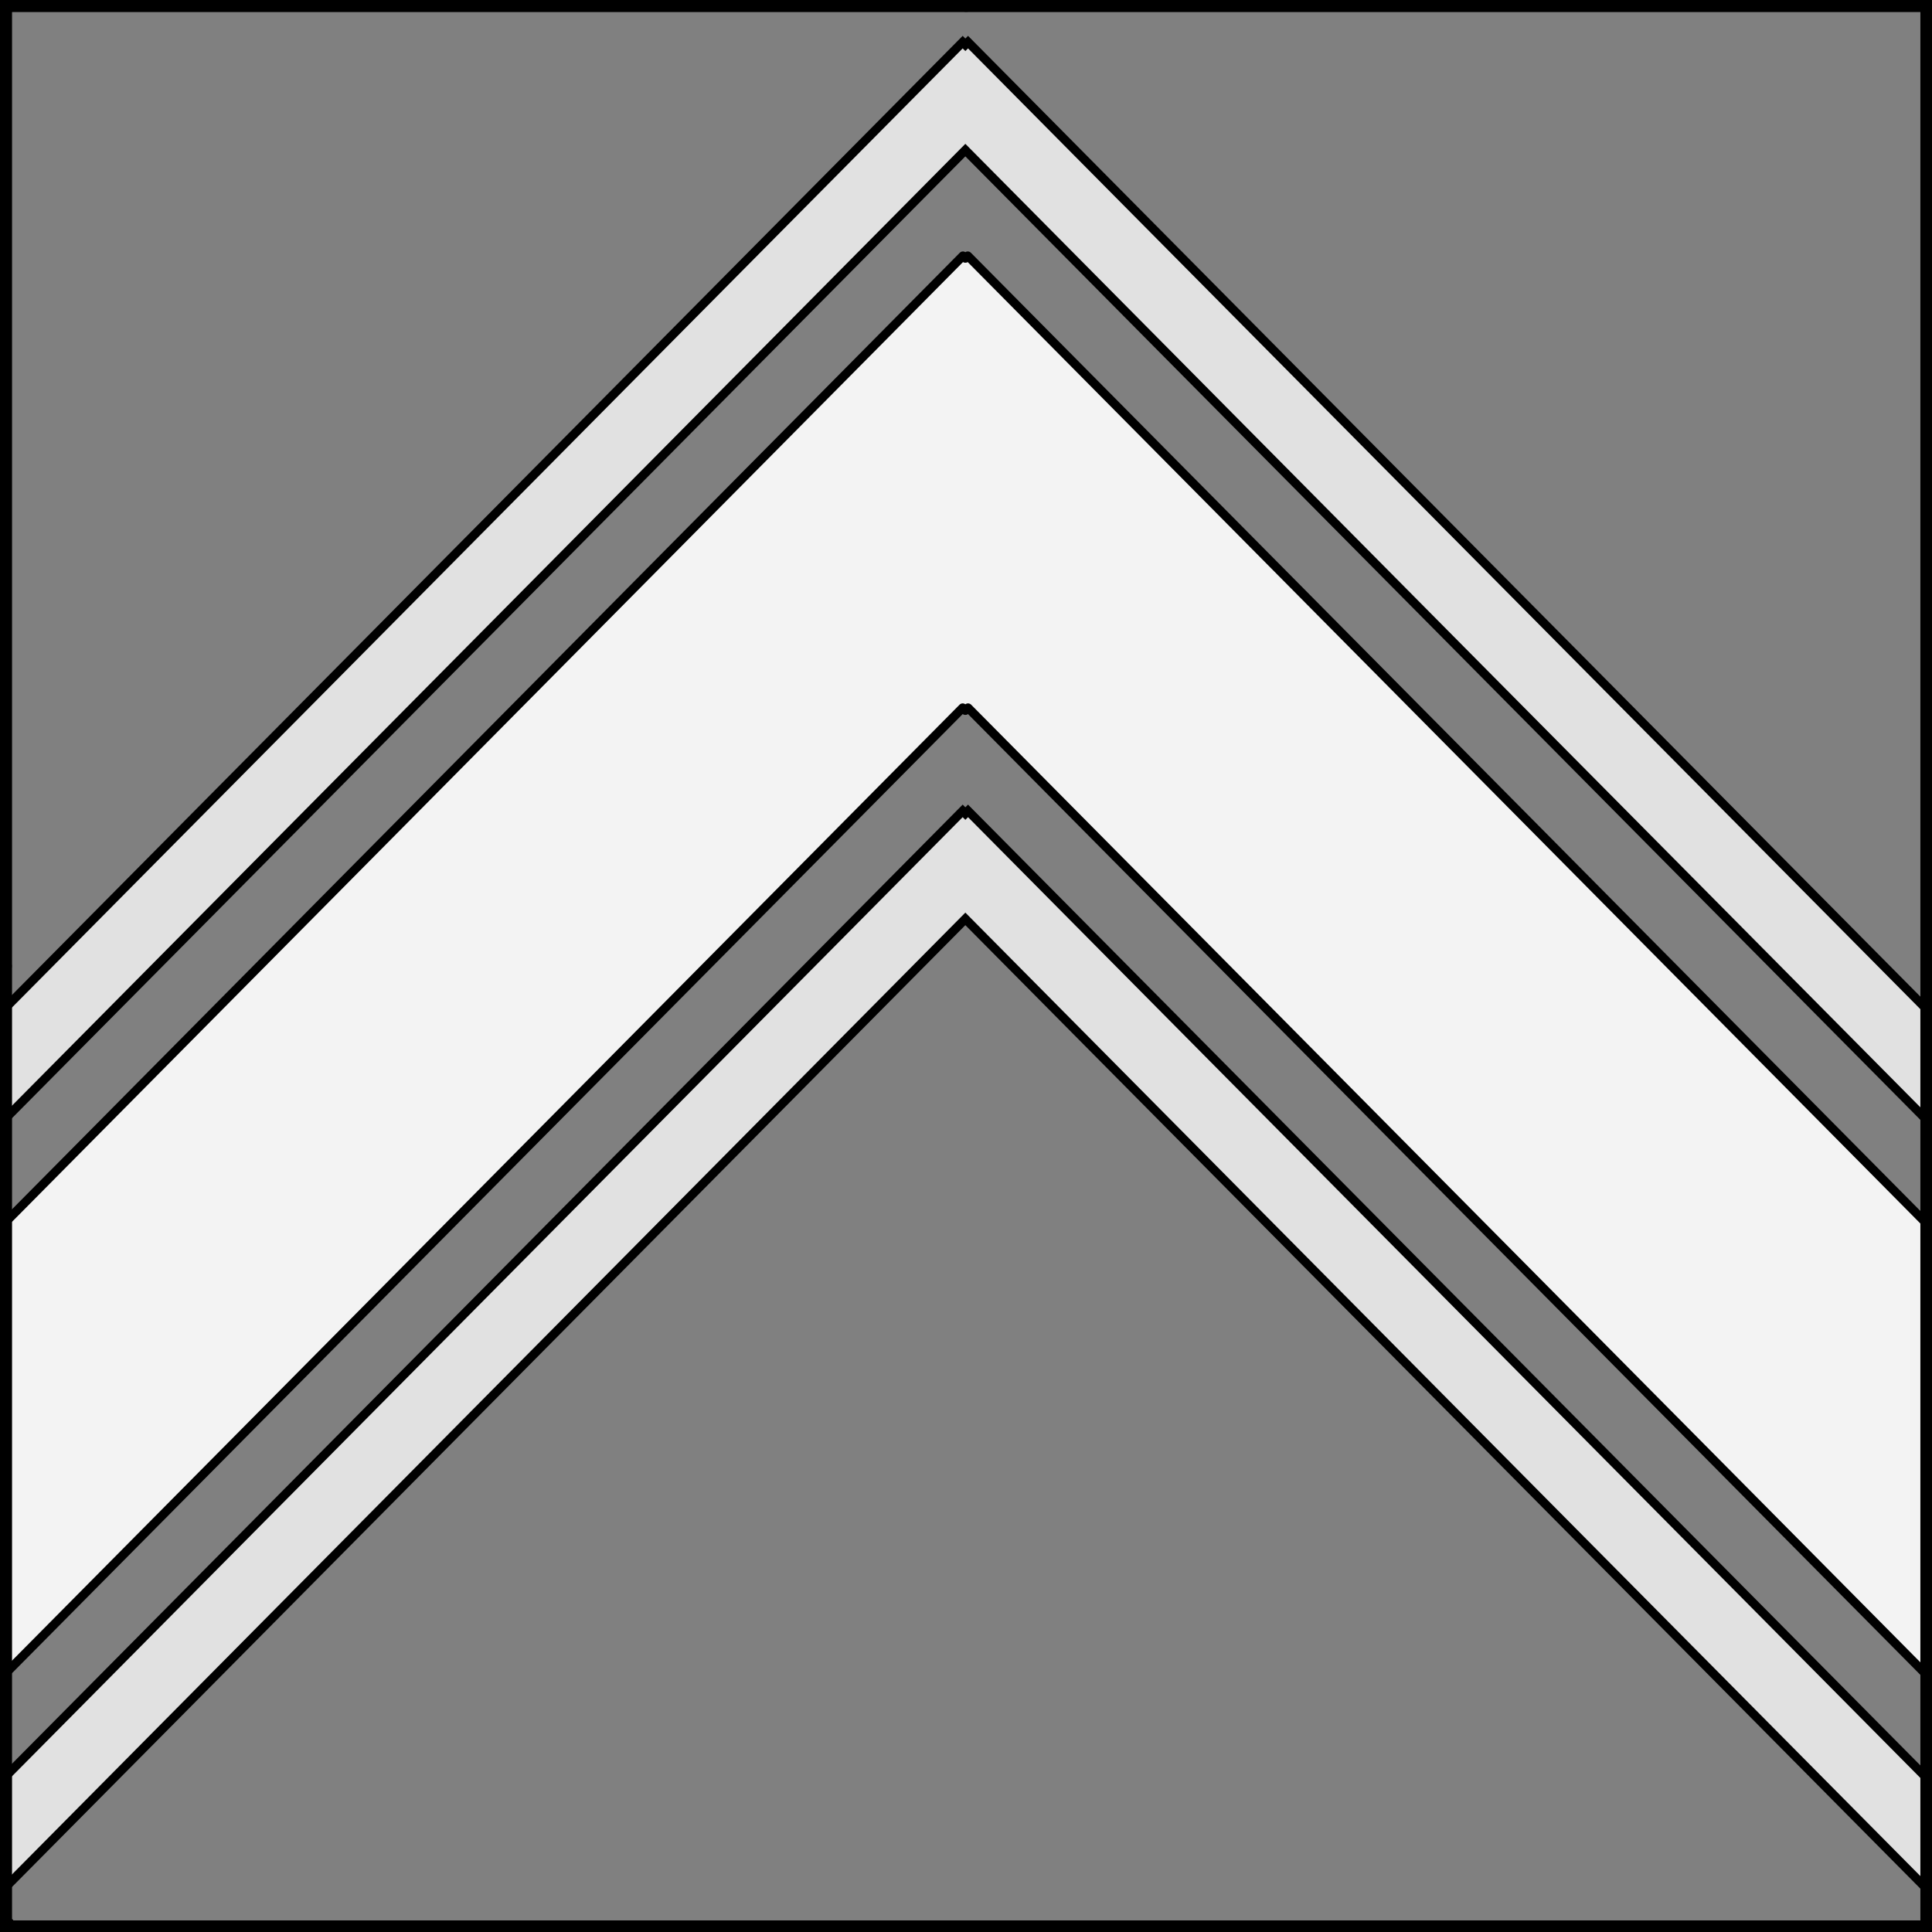 <?xml version="1.0" encoding="UTF-8" standalone="no"?>
<!DOCTYPE svg PUBLIC "-//W3C//DTD SVG 1.1//EN" "http://www.w3.org/Graphics/SVG/1.1/DTD/svg11.dtd">
<svg xmlns="http://www.w3.org/2000/svg" xmlns:xl="http://www.w3.org/1999/xlink" xmlns:dc="http://purl.org/dc/elements/1.1/" version="1.1" viewBox="425.5 65.5 327.938 327.938" width="327.938" height="327.938">
  <rect x="425.5" y="65.5" width="327.938" height="327.938" fill="#808080" stroke="none"/>
  <defs>
    <clipPath id="artboard_clip_path">
      <path d="M 425.5 65.5 L 753.438 65.5 L 753.438 393.438 L 425.5 393.438 Z"/>
    </clipPath>
  </defs>
  <g id="Chevron_Cotised_(4)" fill-opacity="1" stroke-opacity="1" stroke="none" fill="none" stroke-dasharray="none">
    <title>Chevron Cotised (4)</title>
    <g id="Chevron_Cotised_(4)_Layer_2" clip-path="url(#artboard_clip_path)">
      <title>Layer 2</title>
      <g id="Graphic_53">
        <path d="M 752.344 252.72 L 752.344 252.72 L 752.344 236.619 L 589.813 72.647 L 589.359 73.104 L 588.906 72.647 L 426.375 236.619 L 426.375 252.72 L 426.375 252.72 L 426.375 255.409 L 589.359 90.978 L 752.344 255.409 Z" fill="#e1e1e1"/>
        <path d="M 752.344 252.72 L 752.344 252.72 L 752.344 236.619 L 589.813 72.647 L 589.359 73.104 L 588.906 72.647 L 426.375 236.619 L 426.375 252.72 L 426.375 252.72 L 426.375 255.409 L 589.359 90.978 L 752.344 255.409 Z" stroke="black" stroke-linecap="round" stroke-linejoin="miter" stroke-width="1.5"/>
      </g>
      <g id="Graphic_63">
        <path d="M 588.906 185.645 L 589.359 186.102 L 589.813 185.645 L 590.197 186.033 L 752.344 349.617 L 752.344 348.831 L 752.344 274.672 L 752.344 273.002 L 589.77 108.931 L 589.359 109.348 L 588.948 108.931 L 426.375 273.002 L 426.375 348.831 L 426.375 348.831 L 426.375 349.617 L 588.521 186.033 L 588.521 186.033 Z" fill="#f3f3f3"/>
        <path d="M 588.906 185.645 L 589.359 186.102 L 589.813 185.645 L 590.197 186.033 L 752.344 349.617 L 752.344 348.831 L 752.344 274.672 L 752.344 273.002 L 589.77 108.931 L 589.359 109.348 L 588.948 108.931 L 426.375 273.002 L 426.375 348.831 L 426.375 348.831 L 426.375 349.617 L 588.521 186.033 L 588.521 186.033 Z" stroke="black" stroke-linecap="round" stroke-linejoin="round" stroke-width="1.5"/>
      </g>
      <g id="Graphic_54">
        <path d="M 752.344 383.212 L 752.344 383.212 L 752.344 367.111 L 589.813 203.139 L 589.359 203.597 L 588.906 203.139 L 426.375 367.111 L 426.375 383.212 L 426.375 383.212 L 426.375 385.901 L 589.359 221.471 L 752.344 385.901 Z" fill="#e1e1e1"/>
        <path d="M 752.344 383.212 L 752.344 383.212 L 752.344 367.111 L 589.813 203.139 L 589.359 203.597 L 588.906 203.139 L 426.375 367.111 L 426.375 383.212 L 426.375 383.212 L 426.375 385.901 L 589.359 221.471 L 752.344 385.901 Z" stroke="black" stroke-linecap="round" stroke-linejoin="miter" stroke-width="1.5"/>
      </g>
    </g>
    <g id="Esc____Badge_1_Master_layer" clip-path="url(#artboard_clip_path)">
      <title>Master layer</title>
      <g id="Line_14">
        <line x1="427.5" y1="67.5" x2="420.75" y2="60.75" stroke="black" stroke-linecap="butt" stroke-linejoin="round" stroke-width=".25"/>
      </g>
      <g id="Line_13">
        <line x1="589.5" y1="67.5" x2="589.5" y2="58.5" stroke="black" stroke-linecap="butt" stroke-linejoin="round" stroke-width=".5"/>
      </g>
      <g id="Line_12">
        <line x1="751.5" y1="67.5" x2="758.25" y2="60.75" stroke="black" stroke-linecap="butt" stroke-linejoin="round" stroke-width=".5"/>
      </g>
      <g id="Line_11">
        <line x1="420.75" y1="398.25" x2="427.5" y2="391.5" stroke="black" stroke-linecap="round" stroke-linejoin="round" stroke-width=".5"/>
      </g>
      <g id="Line_10">
        <line x1="758.25" y1="398.25" x2="751.5" y2="391.5" stroke="black" stroke-linecap="butt" stroke-linejoin="round" stroke-width=".5"/>
      </g>
      <g id="Line_9">
        <line x1="589.5" y1="400.5" x2="589.5" y2="391.5" stroke="black" stroke-linecap="butt" stroke-linejoin="round" stroke-width=".5"/>
      </g>
      <g id="Line_8">
        <line x1="427.5" y1="229.5" x2="418.5" y2="229.5" stroke="black" stroke-linecap="butt" stroke-linejoin="round" stroke-width=".5"/>
      </g>
      <g id="Line_7">
        <line x1="760.5" y1="229.484" x2="751.5" y2="229.484" stroke="black" stroke-linecap="butt" stroke-linejoin="round" stroke-width=".5"/>
      </g>
      <g id="Graphic_6">
        <rect x="426.5" y="66.5" width="325.969" height="325.969" stroke="black" stroke-linecap="round" stroke-linejoin="miter" stroke-width="2"/>
      </g>
      <g id="Graphic_5">
        <rect x="426.5" y="66.5" width="325.969" height="325.969" stroke="black" stroke-linecap="round" stroke-linejoin="miter" stroke-width="2"/>
      </g>
      <g id="Graphic_4">
        <rect x="426.5" y="66.5" width="325.969" height="325.969" stroke="black" stroke-linecap="round" stroke-linejoin="miter" stroke-width="2"/>
      </g>
    </g>
  </g>
</svg>
